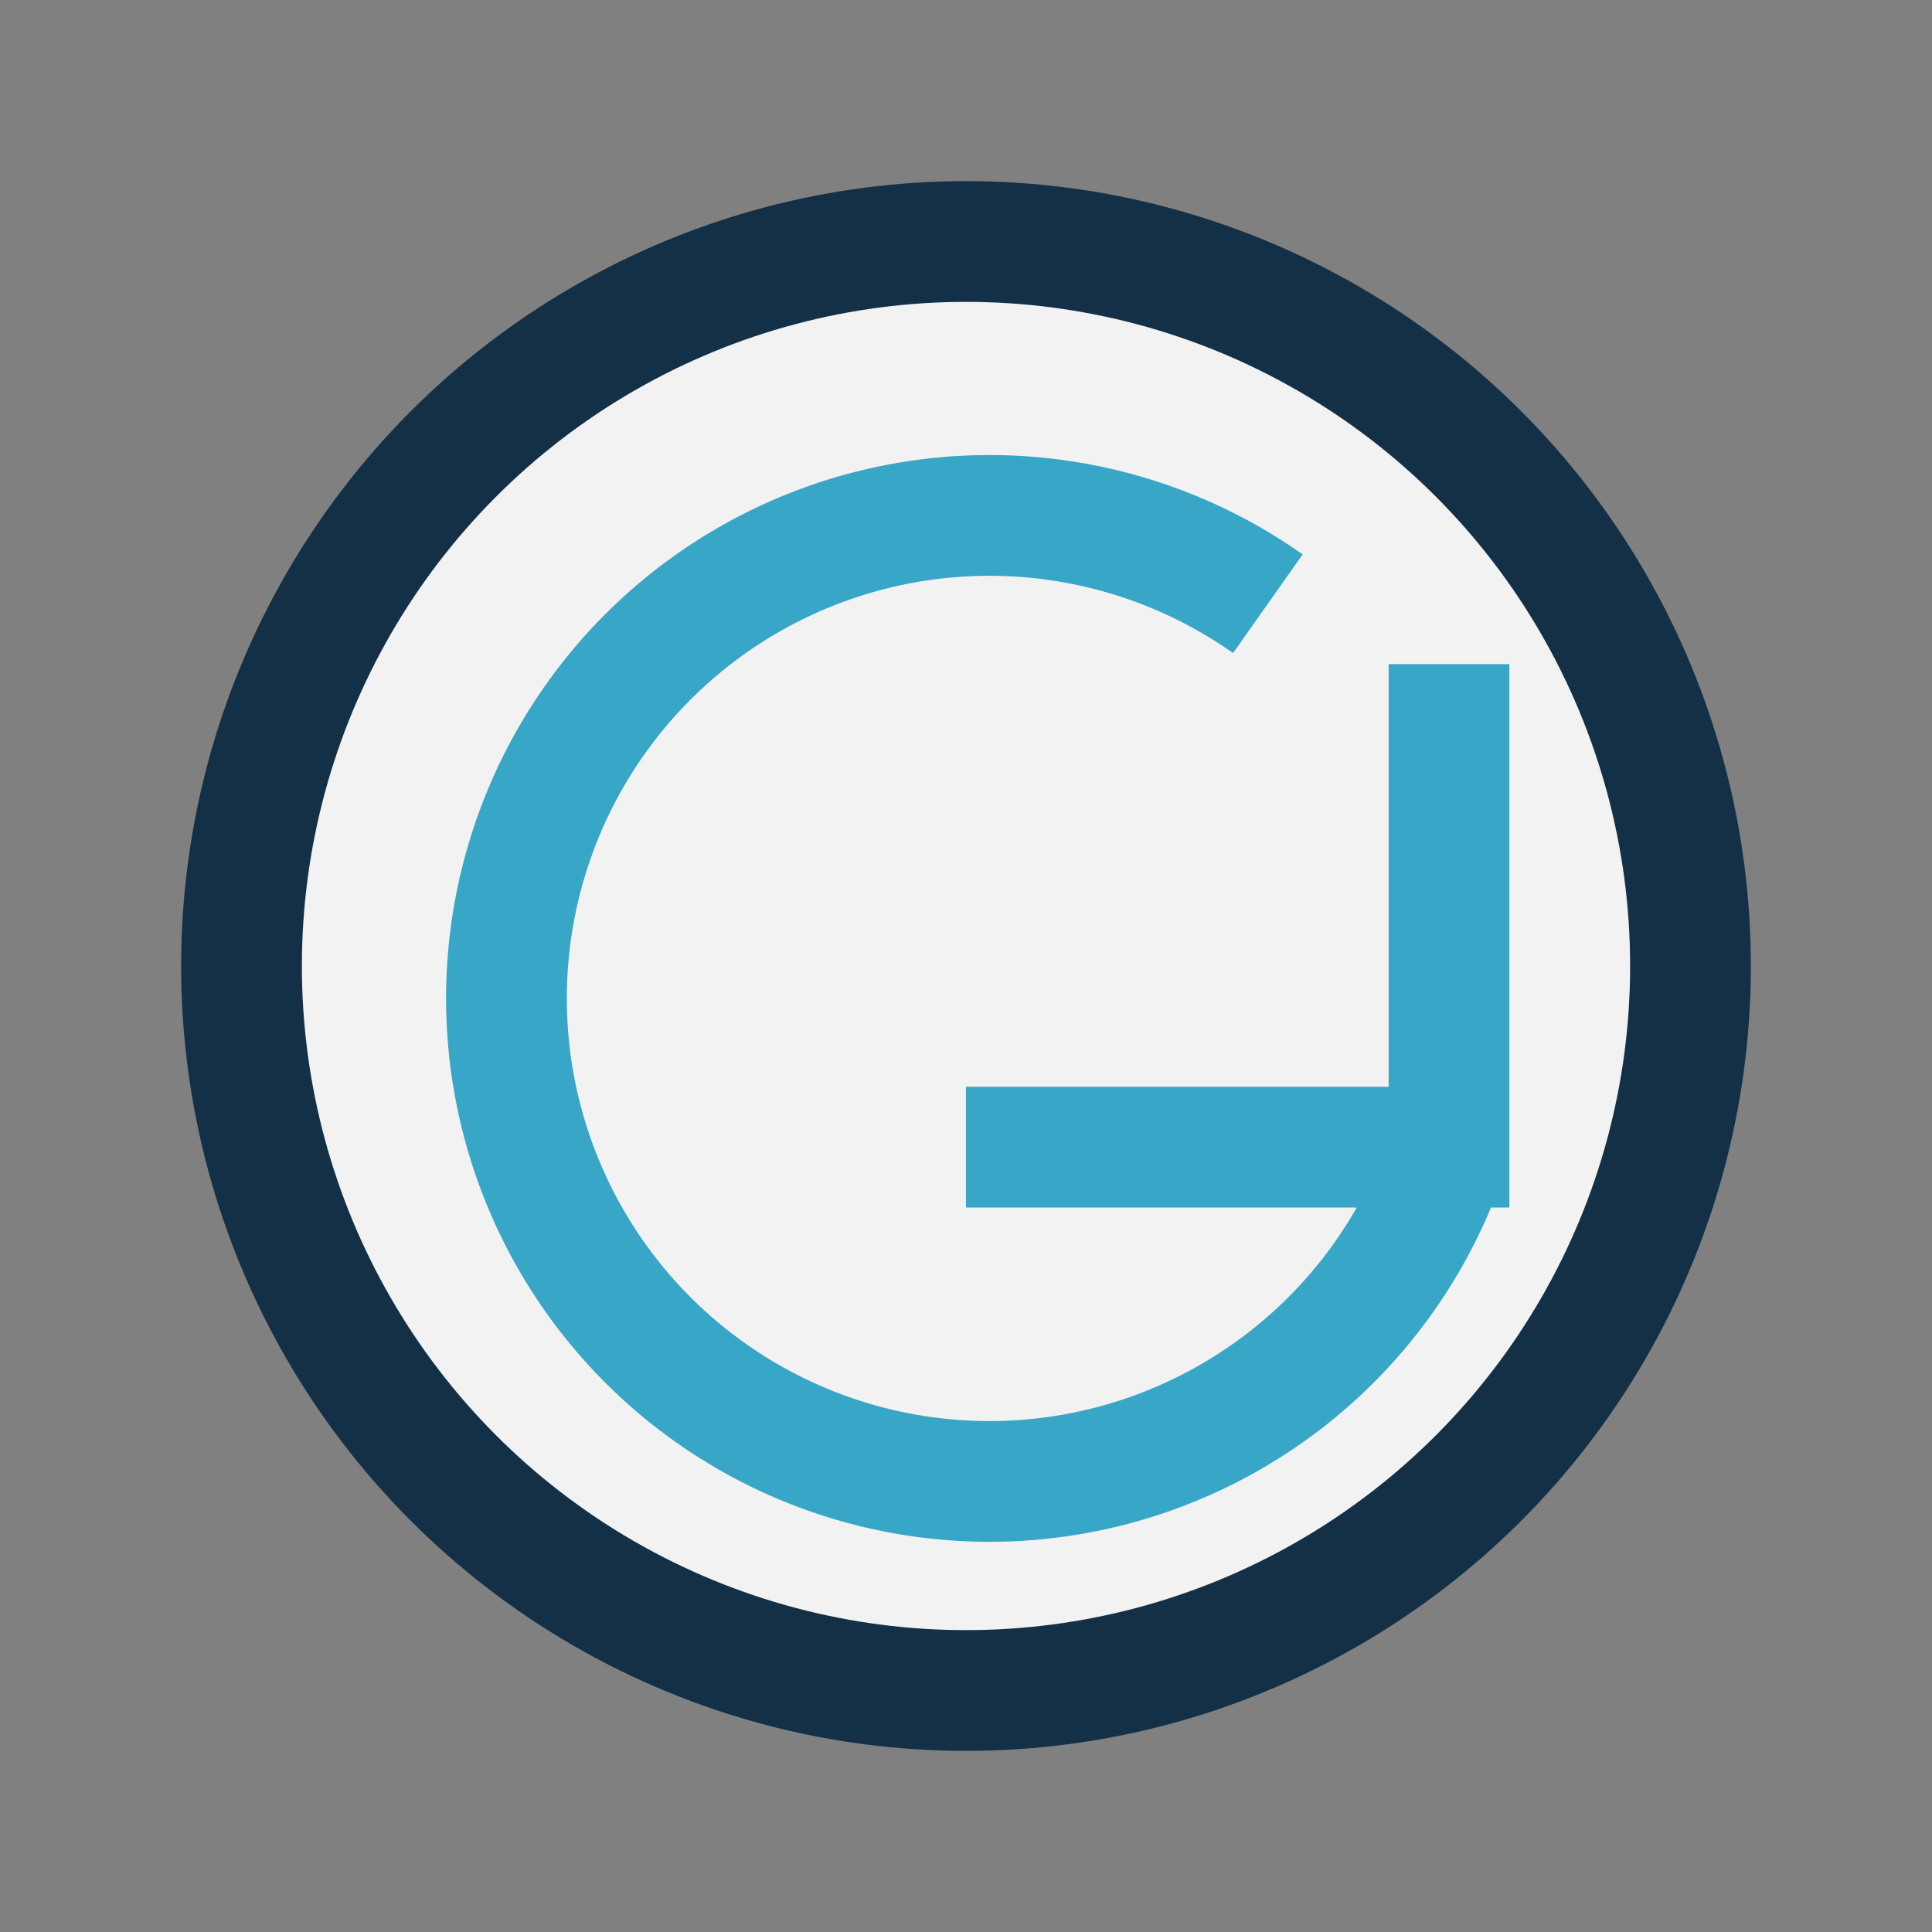 <?xml version="1.0" encoding="UTF-8"?>
<svg xmlns="http://www.w3.org/2000/svg" width="32" height="32" viewBox="0 0 32 32"><rect x="0" y="0" width="32" height="32" fill="#808080" stroke="none"/><circle cx="16" cy="16" r="12" fill="#F2F2F2" stroke="#143046" stroke-width="2"/><path d="M24 19a8 8 0 1 1-3-9M24 11v8h-8" stroke="#38A7C7" stroke-width="2" fill="none"/></svg>